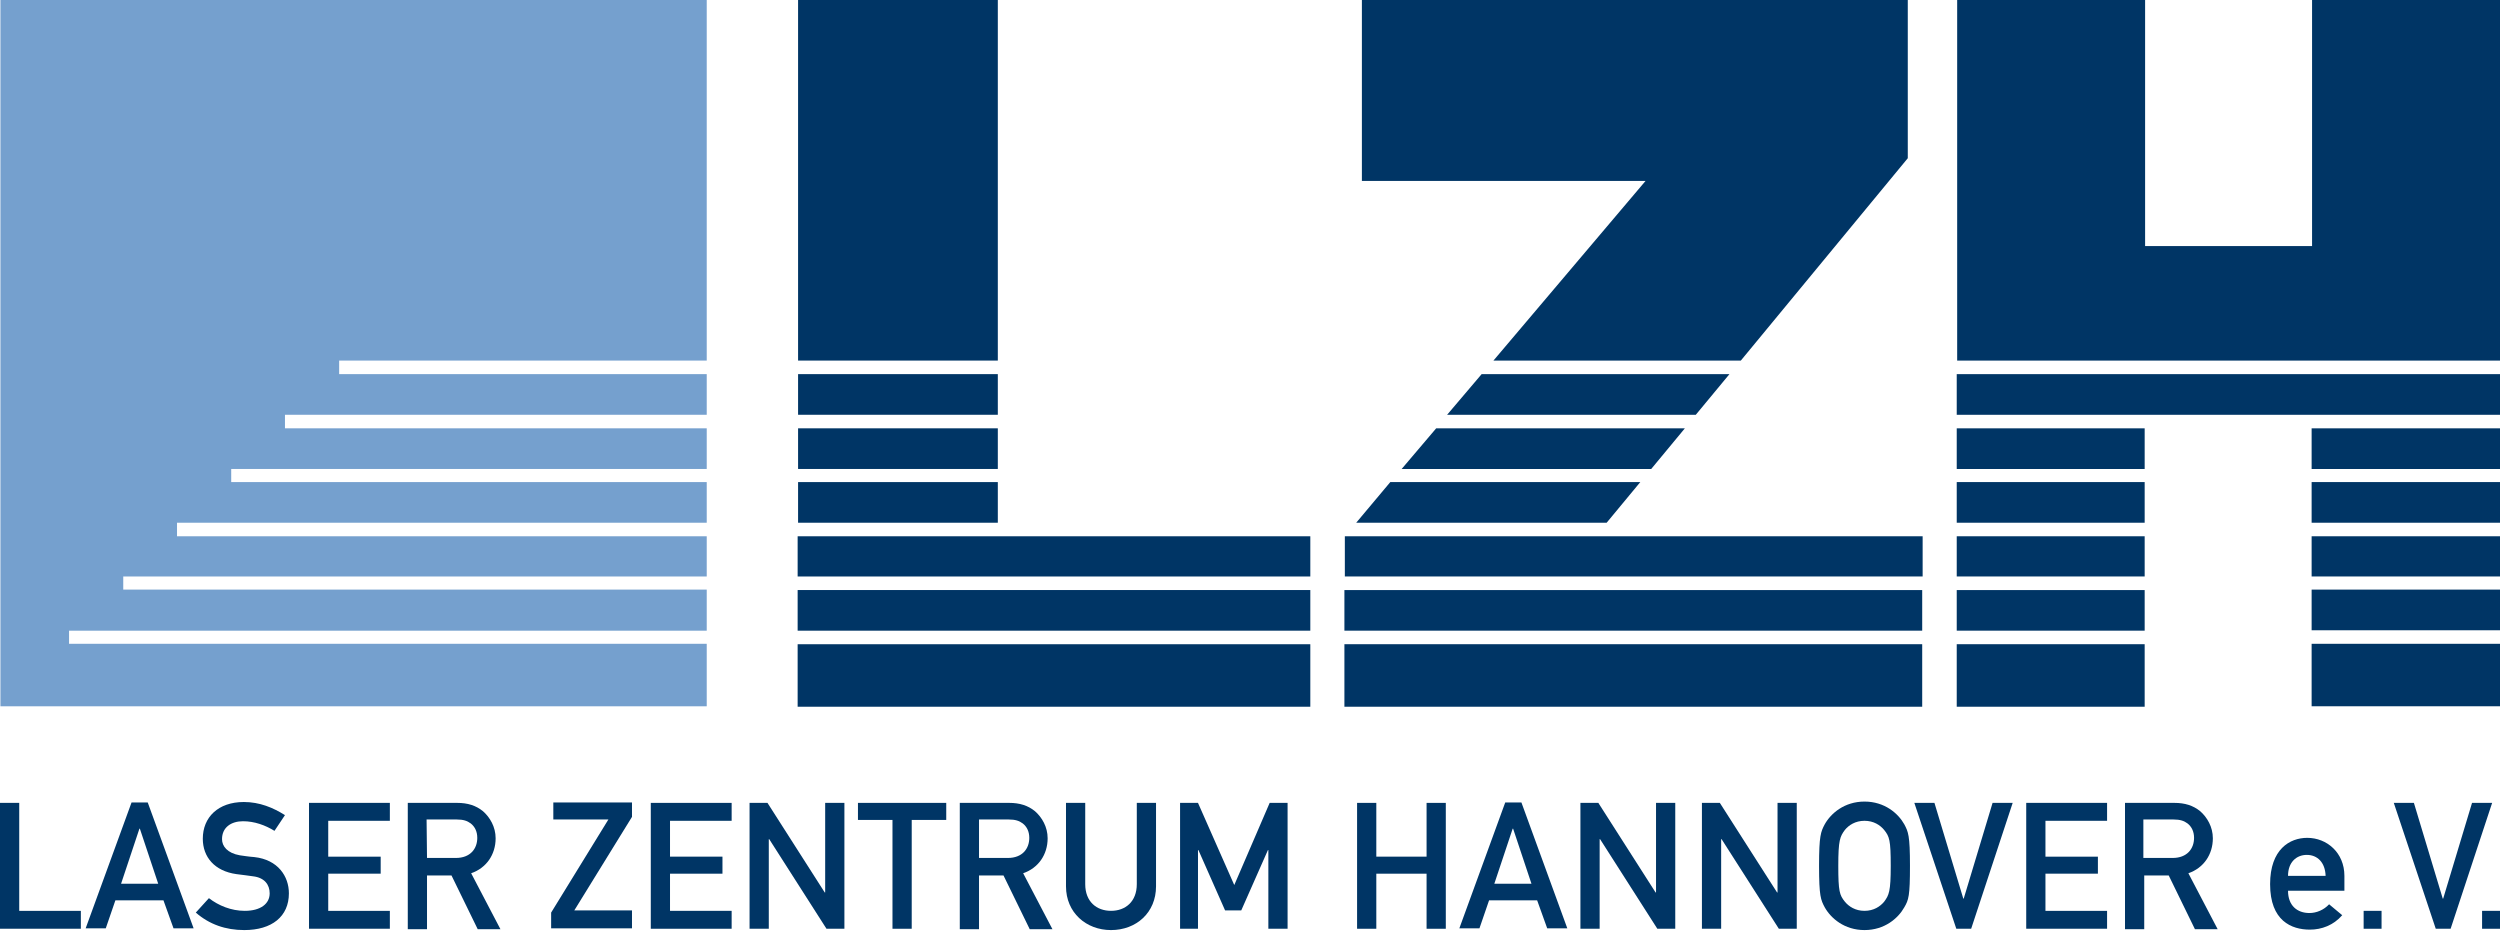 <svg version="1.1" id="Ebene_1" xmlns="http://www.w3.org/2000/svg" xmlns:xlink="http://www.w3.org/1999/xlink" x="0px" y="0px" viewBox="0 0 572 213" style="enable-background:new 0 0 572 213;" xml:space="preserve">
<style type="text/css">
  .stlogo0{fill:#003565;}
  .stlogo1{fill:#75A0CE;}
</style>
      <path class="stlogo0" d="M0,183.7h4.4v24.7h14.1v4.1H0V183.7z"></path>
      <path class="stlogo0" d="M37.4,206h-11l-2.2,6.4h-4.6l10.5-28.8h3.7l10.5,28.8h-4.6L37.4,206z M36.2,202.2L32,189.6h-0.1l-4.2,12.6
    L36.2,202.2L36.2,202.2z"></path>
      <path class="stlogo0" d="M47.8,205.5c2.2,1.7,5.1,2.9,8.2,2.9c3.6,0,5.7-1.6,5.7-4c0-2-1.2-3.6-3.8-3.9c-1.3-0.2-2.3-0.3-3.8-0.5
    c-5-0.7-7.7-3.9-7.7-8.1c0-4.9,3.5-8.4,9.4-8.4c3.6,0,6.7,1.3,9.4,3l-2.4,3.6c-2.1-1.3-4.6-2.2-7.2-2.2c-2.7,0-4.8,1.4-4.8,4.1
    c0,1.6,1.2,3.2,4.1,3.7c0.8,0.1,1.9,0.3,3.3,0.4c5.4,0.6,7.9,4.4,7.9,8.3c0,5.3-3.9,8.4-10.2,8.4c-4.3,0-8-1.3-11.1-4L47.8,205.5z"></path>
      <path class="stlogo0" d="M70.7,183.7h18.5v4.1H75.1v8.2h12v3.9h-12v8.5h14.1v4.1H70.7V183.7z"></path>
      <path class="stlogo0" d="M93.3,183.7h11.3c2.4,0,4.3,0.6,5.9,1.9c1.6,1.4,2.9,3.6,2.9,6.2c0,3.7-2.1,6.8-5.6,8l6.7,12.8h-5.2l-6-12.3
    h-5.6v12.3h-4.4L93.3,183.7L93.3,183.7z M97.7,196.3h6.6c3.3,0,4.9-2.1,4.9-4.6c0-1.5-0.6-2.6-1.5-3.3c-0.8-0.6-1.7-0.9-3.2-0.9
    h-6.9L97.7,196.3L97.7,196.3z"></path>
      <path class="stlogo0" d="M126.1,208.8l13.1-21.3h-12.6v-3.9h18v3.3l-13.2,21.4h13.2v4.1h-18.5V208.8z"></path>
      <path class="stlogo0" d="M148.9,183.7h18.5v4.1h-14.1v8.2h12v3.9h-12v8.5h14.1v4.1h-18.5V183.7z"></path>
      <path class="stlogo0" d="M171.5,183.7h4.1l13.1,20.5h0.1v-20.5h4.4v28.8h-4.1L176,192h-0.1v20.5h-4.4V183.7z"></path>
      <path class="stlogo0" d="M204.2,187.6h-7.9v-3.9h20.2v3.9h-7.9v24.9h-4.4L204.2,187.6L204.2,187.6z"></path>
      <path class="stlogo0" d="M219.6,183.7h11.3c2.4,0,4.3,0.6,5.9,1.9c1.6,1.4,2.9,3.6,2.9,6.2c0,3.7-2.1,6.8-5.6,8l6.7,12.8h-5.2l-6-12.3
    H224v12.3h-4.4V183.7z M224,196.3h6.6c3.3,0,4.9-2.1,4.9-4.6c0-1.5-0.6-2.6-1.5-3.3c-0.8-0.6-1.7-0.9-3.2-0.9H224V196.3z"></path>
      <path class="stlogo0" d="M243.9,183.7h4.4v18.6c0,4,2.6,6.1,5.9,6.1s5.9-2.1,5.9-6.1v-18.6h4.4v19.1c0,6-4.5,10-10.3,10
    c-5.7,0-10.3-4-10.3-10V183.7z"></path>
      <path class="stlogo0" d="M270,183.7h4.1l8.3,18.8l8.1-18.8h4.1v28.8h-4.4v-18h-0.1l-6.1,13.8h-3.7l-6.1-13.8h-0.1v18H270V183.7z"></path>
      <path class="stlogo0" d="M326.4,199.9h-11.5v12.6h-4.4v-28.8h4.4V196h11.5v-12.3h4.4v28.8h-4.4V199.9z"></path>
      <path class="stlogo0" d="M351.7,206h-11l-2.2,6.4h-4.6l10.5-28.8h3.7l10.5,28.8H354L351.7,206z M350.4,202.2l-4.2-12.6h-0.1l-4.2,12.6
    H350.4z"></path>
      <path class="stlogo0" d="M361.6,183.7h4.1l13.1,20.5h0.1v-20.5h4.4v28.8h-4.1L366.1,192H366v20.5h-4.4V183.7z"></path>
      <path class="stlogo0" d="M389.4,183.7h4.1l13.1,20.5h0.1v-20.5h4.4v28.8H407L393.9,192h-0.1v20.5h-4.4V183.7z"></path>
      <path class="stlogo0" d="M417.5,188.6c1.4-2.5,4.5-5.2,9.1-5.2s7.7,2.7,9.1,5.2c0.9,1.7,1.3,2.5,1.3,9.5c0,6.9-0.3,7.8-1.3,9.5
    c-1.4,2.5-4.5,5.2-9.1,5.2s-7.7-2.7-9.1-5.2c-0.9-1.7-1.3-2.5-1.3-9.5C416.2,191.2,416.6,190.3,417.5,188.6z M422.1,206.3
    c0.9,1.1,2.4,2.1,4.5,2.1s3.6-1,4.5-2.1c1.1-1.5,1.5-2.3,1.5-8.2s-0.3-6.7-1.5-8.2c-0.9-1.1-2.4-2.1-4.5-2.1s-3.6,1-4.5,2.1
    c-1.1,1.5-1.5,2.3-1.5,8.2S420.9,204.8,422.1,206.3z"></path>
      <path class="stlogo0" d="M438,183.7h4.6l6.6,21.9h0.1l6.6-21.9h4.6l-9.5,28.8h-3.4L438,183.7z"></path>
      <path class="stlogo0" d="M463.6,183.7h18.5v4.1H468v8.2h12v3.9h-12v8.5h14.1v4.1h-18.5V183.7z"></path>
      <path class="stlogo0" d="M486.2,183.7h11.3c2.4,0,4.3,0.6,5.9,1.9c1.6,1.4,2.9,3.6,2.9,6.2c0,3.7-2.1,6.8-5.6,8l6.7,12.8h-5.2l-6-12.3
    h-5.6v12.3h-4.4L486.2,183.7L486.2,183.7z M490.5,196.3h6.6c3.3,0,4.9-2.1,4.9-4.6c0-1.5-0.6-2.6-1.5-3.3c-0.8-0.6-1.7-0.9-3.2-0.9
    h-6.9v8.8H490.5z"></path>
      <path class="stlogo0" d="M523.5,203.8c0,3.4,2.1,5.1,4.9,5.1c1.6,0,3.3-0.7,4.5-2l3,2.5c-2,2.3-4.7,3.3-7.4,3.3c-4.2,0-9.1-2-9.1-10.4
    c0-8,4.5-10.6,8.5-10.6c4.5,0,8.5,3.4,8.5,8.7v3.4H523.5z M532.1,200.4c-0.1-3.1-1.9-4.8-4.3-4.8c-2.4,0-4.3,1.7-4.3,4.8H532.1z"></path>
      <path class="stlogo0" d="M540.8,208.4h4.1v4.1h-4.1V208.4z"></path>
      <path class="stlogo0" d="M547.7,183.7h4.6l6.6,21.9h0.1l6.6-21.9h4.6l-9.5,28.8h-3.4L547.7,183.7z"></path>
      <path class="stlogo0" d="M567.9,208.4h4.1v4.1h-4.1V208.4z"></path>
      <polygon class="stlogo1" points="15.8,147.3 15.8,144.3 161.7,144.3 161.7,134.9 28.2,134.9 28.2,131.9 161.7,131.9 161.7,122.7
    40.5,122.7 40.5,119.6 161.7,119.6 161.7,110.3 52.9,110.3 52.9,107.3 161.7,107.3 161.7,98 65.2,98 65.2,94.9 161.7,94.9
    161.7,85.6 77.6,85.6 77.6,82.5 161.7,82.5 161.7,0 0.1,0 0.1,161.6 161.7,161.6 161.7,147.3 "></polygon>
      <path class="stlogo0" d="M228.3,85.6h-45.7v9.3h45.7V85.6z M228.3,110.3h-45.7v9.3h45.7V110.3z M182.5,144.3h117.3V135H182.5V144.3z
     M182.5,122.7v9.2h117.3v-9.2H182.5z M182.5,161.7h117.3v-14.3H182.5V161.7z M228.3,0h-45.7v82.5h45.7V0z M228.3,98h-45.7v9.3h45.7
    V98z"></path>
      <path class="stlogo0" d="M375.3,110.3h-57.2l-7.8,9.3h57.3L375.3,110.3z M395.7,85.6H339l-7.9,9.3H388L395.7,85.6z M307.6,144.3h132.2
    V135H307.6V144.3z M307.7,122.7L307.7,122.7v9.2h132.2v-9.2H307.7z M307.6,161.7h132.2v-14.3H307.6V161.7z M320.7,107.3h57.1
    l7.7-9.3h-56.9L320.7,107.3z M341.7,82.5h56.6l38.2-46.3V0H311.6v41.4h64.9L341.7,82.5z"></path>
      <path class="stlogo0" d="M447.7,131.9h43v-9.2h-43V131.9z M447.7,107.3h43V98h-43V107.3z M572,85.6H447.7v9.3H572V85.6z M528.9,98v9.3
    H572V98H528.9z M447.7,144.3h43V135h-43V144.3z M447.7,119.6h43v-9.3h-43V119.6z M447.7,161.7h43v-14.3h-43V161.7z M572,147.3h-43.1
    v14.3H572V147.3z M572,134.9h-43.1v9.3H572V134.9z M572,0h-43v56.3h-38.2V0h-43v82.5H572V0z M528.9,122.7v9.2H572v-9.2H528.9z
     M572,119.6v-9.3h-43.1v9.3H572z"></path>
</svg>